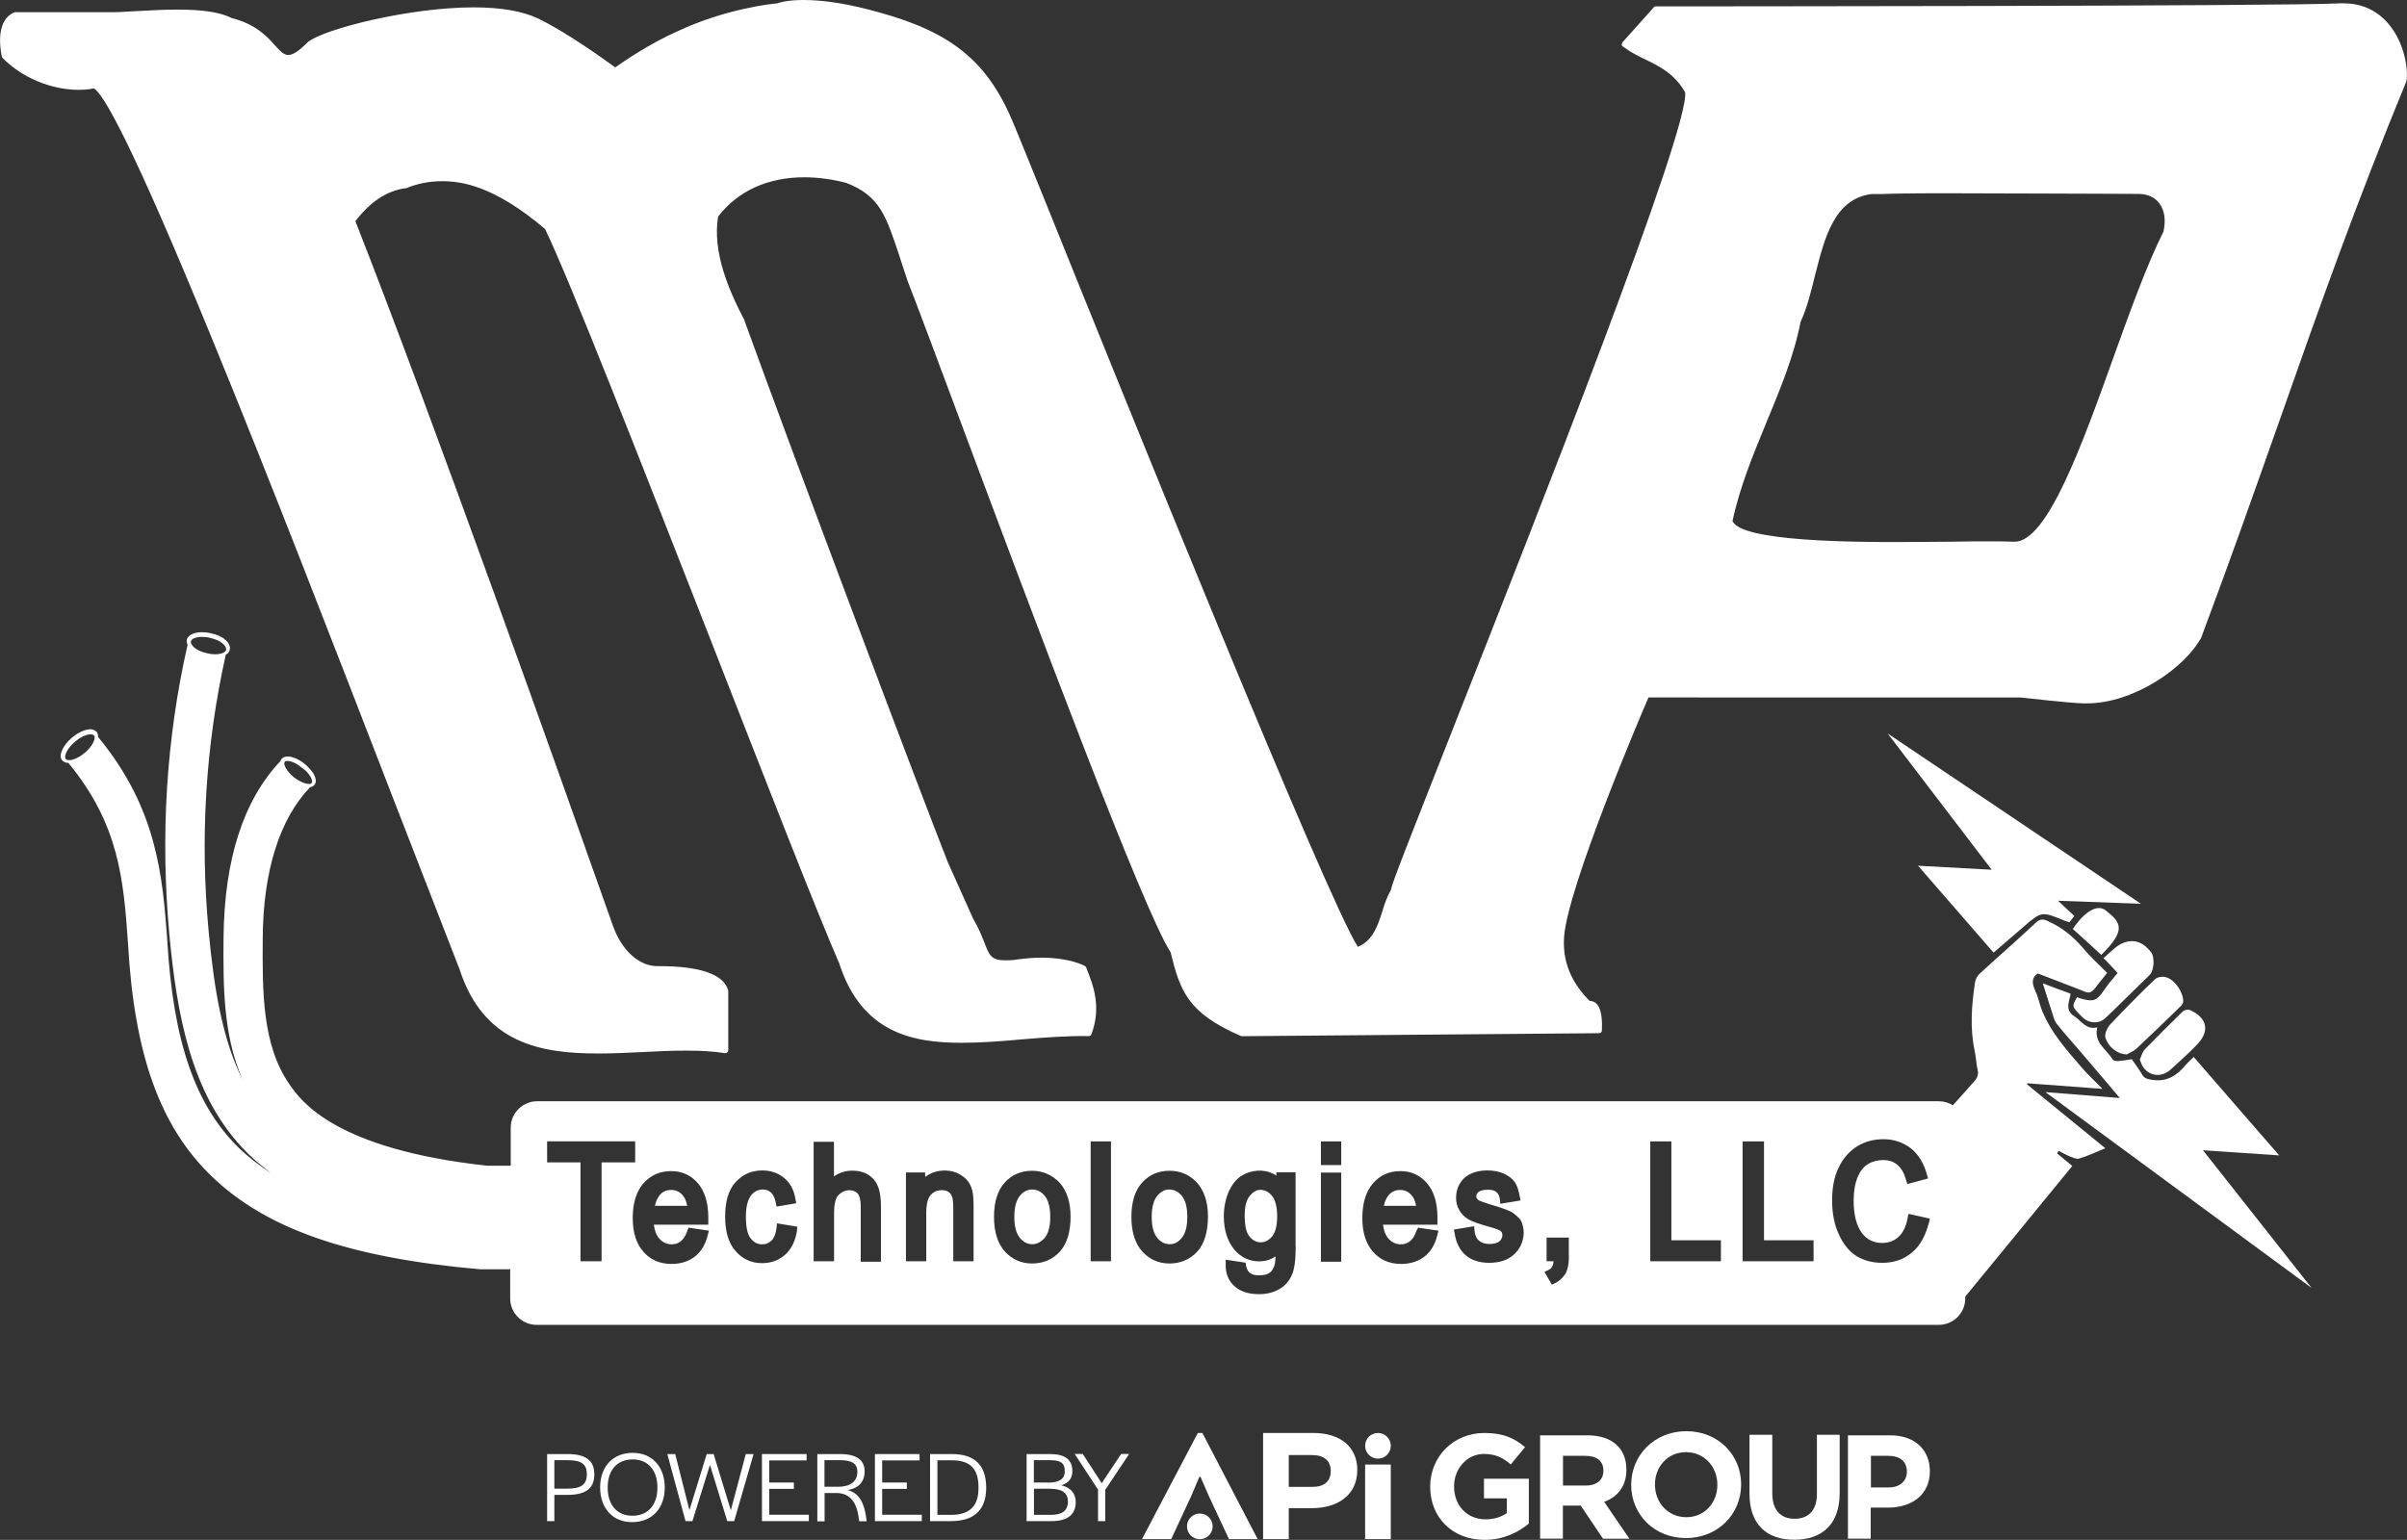 <svg version="1.1" preserveAspectRatio="xMinYMin" xmlns="http://www.w3.org/2000/svg" xmlns:xlink="http://www.w3.org/1999/xlink" x="0px" y="0px"
	 viewBox="0 0 215.66 138.01" xml:space="preserve">
<rect x="0" y="0" width="215.66" height="138.01" fill="#333333" stroke="none"/>
<style type="text/css">
	.st0{fill-rule:evenodd;clip-rule:evenodd;fill:#FFFFFF;}
	.st1{fill:#FFFFFF;}
</style>
<g>
	<path class="st0" d="M207.11,115.43l-23.85-17.55l6.67,0.53c0,0-2.52-2.99-3.75-4.41c-0.63-0.73-1.26-1.43-1.86-2.19
		c-0.17-0.2-0.27-0.43-0.33-0.66c-0.33-1-0.63-1.96-0.96-3.02c0.86,0.33,1.66,0.63,2.49,0.93c-0.1,0.7-0.56,1.46,0.33,2.02
		c0.63,0.4,1.03,1.23,2.06,1c-0.33,1.39,0.83,1.96,1.36,2.85c0.07,0.13,0.33,0.17,0.5,0.17c0.4-0.03,0.8-0.1,1.23-0.17
		c0.3,0.46,0.63,0.86,0.9,1.33c0.23,0.43,0.56,0.46,1,0.53c1.26,0.17,2.16-0.4,2.92-1.33c0.2-0.23,0.46-0.46,0.73-0.73
		c2.55,2.95,7.66,8.82,7.66,8.82l-6.83-0.46L207.11,115.43z"/>
	<path class="st0" d="M169.13,65.74L191.82,81l-7.43-0.27l1.46,1.36l-0.43,0.56c0,0-0.3-0.07-0.43-0.13
		c-2.09-0.86-2.06-0.86-3.75,0.6c-0.86,0.73-2.62,2.26-2.62,2.26l-6.77-7.79l6.6,0.36L169.13,65.74z"/>
	<path class="st0" d="M190.56,94.5c-0.73,0-1.59-0.53-1.92-1.49c-0.1-0.33,0.17-0.93,0.46-1.23c1.29-1.36,2.62-2.72,3.98-4.01
		c0.2-0.2,0.63-0.27,0.93-0.2c0.83,0.17,1.69,1.46,1.59,2.29c-0.03,0.13-0.17,0.3-0.3,0.4c-1.29,1.26-2.59,2.52-3.91,3.75
		C191.12,94.24,190.82,94.34,190.56,94.5z"/>
	<path class="st0" d="M189.73,87.2c-0.4-0.43-0.76-0.83-1.26-1.33c0.6-0.5,1.09-1.09,1.76-1.36c1-0.4,1.86-0.03,2.52,0.86
		c0.3,0.4,0.27,1.59-0.13,1.99c-1.33,1.29-2.65,2.62-3.98,3.88c-0.6,0.56-1.49,0.5-2.09-0.1c-0.93-0.93-0.93-0.93-0.46-1.76
		c0.13,0.03,0.27,0.1,0.4,0.13c1.09,0.3,1.39,0.17,2.02-0.76c0.2-0.27,0.36-0.53,0.6-0.8C189.3,87.7,189.53,87.47,189.73,87.2z"/>
	<path class="st0" d="M191.72,94.97c0.13-0.27,0.2-0.63,0.43-0.9c1.13-1.16,2.26-2.29,3.42-3.42c0.13-0.13,0.46-0.2,0.63-0.13
		c1.43,0.63,1.89,1.76,0.7,3.05c-0.76,0.8-1.59,1.53-2.42,2.29s-1.99,0.6-2.55-0.36C191.88,95.36,191.82,95.23,191.72,94.97z"/>
	<path class="st0" d="M188.27,85.58c-0.86-0.8-1.72-1.56-2.55-2.32c1.06-1.59,2.22-2.26,2.95-1.66
		C190.06,82.69,190.52,83.36,188.27,85.58z"/>
	<path class="st1" d="M214.07,2.22c-1.03-1.26-2.42-1.92-4.08-1.92c-0.13,0-0.23,0-0.36,0c-4.64,0.27-60.7,0.27-61.27,0.27
		c-0.07,0-0.13,0.03-0.17,0.07l-2.82,3.15c-0.03,0.07-0.07,0.13-0.07,0.2c0,0.07,0.03,0.13,0.1,0.17c0.66,0.5,1.36,0.86,2.06,1.19
		c1.36,0.66,2.62,1.33,3.52,2.92c0.46,3.18-13.2,37.81-20.57,56.46c-4.31,10.95-5.67,14.36-5.8,15.06
		c-0.33,0.56-0.56,1.23-0.76,1.89c-0.43,1.36-0.86,2.62-2.19,3.18c-2.79-4.31-21.03-49.49-27.93-66.61
		c-1.46-3.58-2.49-6.17-2.89-7.1c-2.29-5.57-5.47-8.23-12.11-10.05C76.12,0.36,73.86,0,72.01,0c-1.46,0-2.19,0.23-2.36,0.3
		c-0.43,0.03-4.58,0.46-8.92,2.49c-2.49,1.09-5.01,2.82-5.61,3.25c-0.76-0.56-4.44-3.22-6.97-4.41C46.8,1,44.87,0.66,42.45,0.66
		c-5.77,0-13.33,1.92-14.83,3.08c0,0,0,0-0.03,0.03c-0.8,0.8-1.36,1.16-1.76,1.16c-0.4,0-0.73-0.36-1.19-0.86
		c-0.73-0.83-1.76-1.92-3.88-2.45c-1.03-0.53-2.62-0.76-4.84-0.76c-1.23,0-2.49,0.07-3.58,0.13c-0.8,0.03-1.53,0.1-2.02,0.1H1.36
		c-0.03,0-0.07,0-0.1,0.03c-1.79,0.76-1.16,3.65-1.09,3.98c0,0.03,0.03,0.07,0.07,0.1c1.72,1.76,4.35,2.85,6.8,2.85
		c0.46,0,0.93-0.03,1.36-0.13c0.83,0.43,3.35,4.74,10.55,22.32c5.17,12.57,11.34,28.56,16.32,41.43c2.19,5.64,4.25,10.95,5.9,15.19
		c2.16,6.67,7.26,7.56,12.47,7.56c1.29,0,2.65-0.07,3.95-0.13c1.29-0.07,2.62-0.13,3.88-0.13c1.36,0,2.49,0.07,3.48,0.23
		c0.07,0,0.13,0,0.2-0.07c0.07-0.03,0.1-0.1,0.1-0.2v-5.27c0-0.03,0-0.03,0-0.07c-0.4-1.46-2.52-2.19-6.2-2.19h-0.17
		c-1.63,0-3.18-1.43-3.95-3.58c-4.61-13.07-16.09-45.38-23.09-63.19c1.36-1.76,2.82-2.72,4.48-2.95c0.03,0,0.03,0,0.07,0
		c1.03-0.43,2.12-0.63,3.22-0.63c1.79,0,4.68,0.43,9.22,4.28c2.16,4.41,8.76,21.33,15.16,37.65c4.74,12.14,9.22,23.62,11.21,28.19
		c2.02,6.27,6.67,7.1,10.95,7.1c1.72,0,3.48-0.13,5.34-0.3c1.99-0.17,4.08-0.33,6.07-0.3l0,0c0.1,0,0.2-0.07,0.23-0.17
		c0.93-2.49,0.13-4.48-0.46-5.94v-0.03c-0.03-0.07-0.07-0.1-0.1-0.13c-0.07-0.03-1.33-0.76-3.95-0.76c-0.7,0-1.43,0.07-2.19,0.17
		c-0.4,0.07-0.73,0.07-1.03,0.07c-1.26,0-1.43-0.46-1.86-1.59c-0.23-0.56-0.5-1.29-1-2.12l-2.26-5.04
		c-2.32-5.84-13.96-36.75-18.24-48.59v-0.03c-1.39-2.65-2.89-6.1-2.36-9.29c1.79-2.32,4.48-3.52,7.73-3.52
		c1.19,0,2.49,0.17,3.75,0.5c2.99,1.16,3.55,2.89,4.78,6.6c0.2,0.66,0.46,1.39,0.73,2.22c0.93,2.39,2.62,6.9,4.74,12.6
		c6.53,17.48,16.39,43.85,18.81,47.53c0.86,3.52,1.56,5.44,6.27,7.5c0.03,0,0.07,0.03,0.1,0.03l0,0l32.04-0.27
		c0.13,0,0.23-0.1,0.23-0.23c0-0.17,0.13-1.72-0.43-2.36c-0.17-0.2-0.4-0.3-0.66-0.3c-1.72-1.72-2.45-3.62-2.29-5.77
		c0.33-4.44,6.83-19.77,7.56-21.43H181c0.33,0.03,4.41,0.5,5.67,0.53c0.1,0,0.2,0,0.3,0l0,0c4.15,0,8.76-3.12,10.28-5.94v-0.03
		c2.59-6.9,4.84-13.3,7.03-19.5c3.52-10.02,6.87-19.47,11.34-30.32V7.23C215.77,6.14,215.43,3.88,214.07,2.22z M193.84,20.76
		c-1.53,3.05-3.05,7.3-4.54,11.44c-2.75,7.66-5.87,16.35-8.79,16.35c-0.03,0-0.07,0-0.07,0c-0.53-0.03-1.26-0.03-2.36-0.03
		c-0.96,0-2.09,0-3.28,0.03c-1.43,0-3.05,0.03-4.71,0.03c-3.52,0-14.13,0-14.86-1.89c0.66-3.08,1.86-5.97,3.02-8.79
		c1.19-2.89,2.45-5.84,3.08-9.06c0.56-1.19,0.93-2.69,1.29-4.15c0.86-3.38,1.72-6.87,5.07-7.3h0.93c0,0,0,0,0.03,0
		c0.63-0.03,2.45-0.07,5.54-0.07c2.95,0,6.53,0.03,9.98,0.03c2.92,0,5.64,0.03,7.53,0.03c0.76,0.03,1.39,0.33,1.76,0.83
		C193.94,18.84,194.07,19.7,193.84,20.76z"/>
	<g>
		<path class="st1" d="M104.75,106.61c-0.4,0-0.76,0.2-1.06,0.56c-0.33,0.4-0.5,1.03-0.5,1.89s0.17,1.49,0.5,1.89
			c0.3,0.36,0.66,0.56,1.13,0.56c0.43,0,0.76-0.2,1.06-0.56c0.33-0.4,0.5-1.03,0.5-1.89s-0.17-1.49-0.5-1.89
			C105.58,106.81,105.21,106.61,104.75,106.61z"/>
		<path class="st1" d="M112.94,106.64c-0.36,0-0.66,0.17-0.96,0.53s-0.46,0.96-0.46,1.76c0,0.9,0.13,1.53,0.43,1.89
			c0.56,0.7,1.46,0.7,2.02,0c0.3-0.36,0.46-0.96,0.46-1.82c0-0.83-0.17-1.46-0.46-1.82S113.3,106.64,112.94,106.64z"/>
		<path class="st1" d="M126.54,107.21c-0.3-0.4-0.66-0.56-1.09-0.56c-0.4,0-0.73,0.13-1.03,0.46c-0.2,0.27-0.36,0.56-0.43,0.96h2.89
			C126.8,107.7,126.7,107.4,126.54,107.21z"/>
		<path class="st1" d="M92.47,106.61c-0.43,0-0.8,0.2-1.09,0.56c-0.33,0.4-0.5,1.03-0.5,1.89s0.17,1.49,0.5,1.89
			c0.3,0.36,0.66,0.56,1.13,0.56c0.4,0,0.76-0.2,1.09-0.56c0.33-0.4,0.5-1.03,0.5-1.89s-0.17-1.49-0.5-1.89
			C93.3,106.81,92.94,106.61,92.47,106.61z"/>
		<path class="st1" d="M181.67,97.09c2.16,0.17,4.35,0.33,6.7,0.5c-0.7-0.73-1.33-1.29-1.86-1.92c-1.43-1.66-2.89-3.28-3.65-5.37
			c-0.17-0.5-0.27-1.03-0.5-1.49c-0.33-0.7-0.33-1.23,0.23-1.56c1.46,0.56,2.85,1.09,4.21,1.63c0.4,0.17,0.63,0.03,0.9-0.3
			c0.33-0.46,0.73-0.9,1.09-1.39c-0.73-0.73-1.53-1.46-2.22-2.29c-0.86-1-1.82-1.76-3.02-2.32c-0.43-0.2-0.73-0.27-1.13,0.1
			c-1.66,1.56-3.38,3.05-5.04,4.58c-0.23,0.2-0.4,0.53-0.43,0.83c-0.3,2.02-0.46,4.05-0.03,6.07c0.13,0.56,0.13,1.16,0.27,1.72
			c0.1,0.43-0.03,0.76-0.33,1.06c-0.53,0.6-1.16,1.33-1.89,2.12c-0.36-0.23-0.8-0.36-1.26-0.36H48.12c-1.29,0-2.36,1.06-2.36,2.36
			v3.42h-2.09c-13.7-1.49-16.72-5.84-17.71-7.26c-2.49-3.55-2.45-8.39-2.42-13.1c0.03-6.07,1.53-10.75,4.25-13.57
			c0.2-0.03,0.33-0.13,0.4-0.23c0.17-0.23,0.13-0.53-0.07-0.93c-0.2-0.33-0.5-0.66-0.86-0.96c-0.53-0.4-1.06-0.63-1.49-0.63
			c-0.3,0-0.46,0.13-0.56,0.23c-0.03,0.07-0.07,0.13-0.1,0.2c-3.32,3.52-5.01,8.82-5.08,15.79c-0.03,4.15-0.07,8.76,1.72,12.77
			c-1.79-3.55-2.55-7.99-3.05-13.27c-0.8-8.43-0.27-16.78,1.53-24.84c0.2-0.1,0.33-0.27,0.36-0.46c0.07-0.3-0.1-0.63-0.43-0.9
			c-0.3-0.27-0.76-0.46-1.26-0.56c-0.27-0.07-0.56-0.1-0.8-0.1c-0.73,0-1.26,0.27-1.36,0.66c-0.03,0.17,0,0.3,0.07,0.46
			c-1.92,8.43-2.45,17.18-1.63,26.04c0.66,6.97,1.89,14.06,6.5,19.01c0.76,0.83,1.63,1.59,2.59,2.29c-1.06-0.66-2.02-1.43-2.85-2.22
			c-3.91-3.81-5.9-9.52-6.43-18.58v-0.03c-0.43-5.8-0.9-11.81-6.2-18.24c0-0.2-0.03-0.33-0.13-0.46c-0.13-0.13-0.33-0.23-0.56-0.23
			c-0.46,0-1.06,0.27-1.63,0.73c-0.86,0.73-1.26,1.63-0.9,2.06c0.13,0.13,0.33,0.23,0.56,0.23c4.54,5.51,4.94,10.45,5.34,16.19
			c0.56,9.98,2.89,16.42,7.5,20.86c4.88,4.71,12.31,7.3,24.05,8.33h0.07h2.62v2.62c0,1.29,1.06,2.36,2.36,2.36h125.65
			c1.29,0,2.36-1.06,2.36-2.36v-0.17c2.89-3.52,7.4-9.02,9.59-11.71c-0.5-0.43-0.93-0.76-1.36-1.13c0.03-0.07,0.1-0.17,0.13-0.23
			c0.33,0.17,0.66,0.36,1,0.5c0.27,0.1,0.6,0.27,0.83,0.2c0.76-0.23,1.49-0.56,2.36-0.93c-2.42-1.96-4.74-3.88-7.07-5.77
			C181.63,97.19,181.63,97.12,181.67,97.09z M25.5,68.3c0.03-0.1,0.17-0.1,0.27-0.1c0.33,0,0.83,0.23,1.26,0.6
			c0.36,0.23,0.63,0.53,0.8,0.83c0.13,0.23,0.17,0.43,0.1,0.53c-0.03,0.1-0.17,0.1-0.27,0.1c-0.33,0-0.83-0.23-1.29-0.56
			C25.64,69.09,25.37,68.5,25.5,68.3z M17.18,57.78c-0.07-0.13-0.1-0.2-0.07-0.3c0.03-0.23,0.46-0.4,1-0.4c0.27,0,0.5,0.03,0.76,0.1
			c0.43,0.1,0.83,0.27,1.09,0.5c0.23,0.2,0.33,0.4,0.3,0.56c-0.03,0.23-0.46,0.4-1,0.4c-0.23,0-0.46-0.03-0.73-0.1
			C17.91,58.41,17.38,58.11,17.18,57.78z M7.59,67.47c-0.46,0.4-1.03,0.66-1.39,0.66c-0.1,0-0.23-0.03-0.3-0.1
			C5.7,67.8,6,67.07,6.73,66.47c0.46-0.4,1.03-0.66,1.39-0.66c0.1,0,0.23,0.03,0.3,0.1C8.62,66.14,8.32,66.87,7.59,67.47z
			 M53.9,113.04h-1.89v-8.86h-2.99v-1.89h7.89v1.89H53.9V113.04z M63.42,110.66c-0.2,0.86-0.6,1.53-1.16,1.96s-1.26,0.66-2.09,0.66
			c-1.03,0-1.89-0.36-2.52-1.09c-0.63-0.7-0.96-1.72-0.96-3.02c0-1.36,0.33-2.39,0.96-3.12c0.66-0.73,1.49-1.09,2.49-1.09
			c0.96,0,1.76,0.36,2.39,1.09c0.6,0.7,0.93,1.72,0.93,3.05v0.66h-4.88c0.07,0.53,0.23,0.96,0.5,1.26c0.3,0.33,0.66,0.5,1.09,0.5
			s1.06-0.13,1.43-1.26l0.1-0.23l1.82,0.27L63.42,110.66z M71.41,110.26c-0.13,0.93-0.5,1.69-1.06,2.19
			c-0.56,0.5-1.26,0.76-2.06,0.76c-0.96,0-1.76-0.36-2.39-1.09c-0.63-0.7-0.93-1.76-0.93-3.08c0-1.36,0.3-2.39,0.93-3.08
			c0.63-0.7,1.43-1.06,2.42-1.06c0.73,0,1.39,0.23,1.92,0.66c0.53,0.43,0.9,1.06,1.03,1.92l0.07,0.36l-1.76,0.3l-0.07-0.33
			c-0.07-0.43-0.23-0.73-0.43-0.93c-0.2-0.17-0.43-0.27-0.7-0.27c-0.46,0-0.8,0.17-1.09,0.53c-0.3,0.4-0.46,1.03-0.46,1.89
			c0,0.93,0.13,1.59,0.43,1.96c0.27,0.36,0.6,0.53,1.03,0.53c0.33,0,0.6-0.1,0.83-0.33c0.23-0.23,0.4-0.63,0.46-1.19l0.03-0.36
			l1.82,0.3L71.41,110.26z M78.94,113.08h-1.82v-4.98c0-0.53-0.1-0.93-0.27-1.13c-0.2-0.2-0.43-0.3-0.76-0.3
			c-0.36,0-0.7,0.17-0.96,0.43c-0.27,0.27-0.4,0.83-0.4,1.63v4.31H72.9v-10.71h1.82v3.12c0.1-0.1,0.23-0.17,0.36-0.23
			c0.4-0.2,0.8-0.3,1.26-0.3c0.8,0,1.43,0.23,1.89,0.73c0.46,0.46,0.7,1.26,0.7,2.45V113.08z M87.23,113.04h-1.82v-4.81
			c0-0.6-0.07-0.9-0.13-1.03c-0.07-0.17-0.17-0.3-0.33-0.4c-0.17-0.1-0.36-0.13-0.56-0.13c-0.43,0-0.73,0.13-1,0.43
			c-0.27,0.3-0.4,0.83-0.4,1.63v4.31h-1.82v-7.96h1.72v0.4c0.13-0.07,0.23-0.17,0.36-0.23c0.73-0.4,1.69-0.46,2.49-0.13
			c0.36,0.17,0.63,0.36,0.86,0.6s0.4,0.56,0.5,0.93c0.1,0.36,0.13,0.9,0.13,1.59V113.04z M94.96,112.18
			c-0.66,0.7-1.49,1.06-2.49,1.06c-0.96,0-1.79-0.36-2.45-1.09c-0.63-0.7-0.96-1.76-0.96-3.08c0-1.36,0.33-2.39,0.96-3.08
			c0.63-0.7,1.46-1.06,2.45-1.06c0.96,0,1.79,0.36,2.49,1.09c0.63,0.73,0.96,1.72,0.96,3.02C95.92,110.42,95.59,111.48,94.96,112.18
			z M99.54,113.04h-1.82V102.3h1.82V113.04z M107.27,112.18c-0.66,0.7-1.49,1.06-2.49,1.06c-0.96,0-1.79-0.36-2.45-1.09
			c-0.63-0.7-0.96-1.76-0.96-3.08c0-1.36,0.33-2.39,0.96-3.08c0.63-0.7,1.46-1.06,2.45-1.06c1,0,1.82,0.36,2.49,1.09
			c0.63,0.73,0.96,1.72,0.96,3.02C108.23,110.42,107.9,111.48,107.27,112.18z M116.09,111.72c0,1.16-0.1,1.99-0.33,2.52
			s-0.6,1-1.13,1.29c-0.5,0.3-1.13,0.46-1.82,0.46c-0.93,0-1.66-0.23-2.19-0.7c-0.56-0.5-0.83-1.16-0.8-1.99v-0.4l1.79,0.27
			l0.03,0.27c0.07,0.3,0.17,0.5,0.33,0.63c0.2,0.17,0.46,0.23,0.83,0.23c0.43,0,0.73-0.07,0.96-0.23c0.23-0.17,0.36-0.43,0.46-0.76
			c0.03-0.1,0.03-0.3,0.07-0.7c-0.1,0.07-0.2,0.1-0.3,0.17c-0.33,0.17-0.73,0.27-1.16,0.27c-0.9,0-1.63-0.36-2.22-1.03
			c-0.63-0.76-0.96-1.76-0.96-3.02c0-0.83,0.17-1.56,0.43-2.19c0.3-0.63,0.66-1.13,1.16-1.43c0.83-0.53,1.99-0.63,2.85-0.17
			c0.08,0.03,0.18,0.09,0.27,0.15v-0.29h1.72V111.72z M120.17,113.08h-1.82v-7.99h1.82V113.08z M120.17,104.42h-1.82v-2.12h1.82
			V104.42z M128.79,110.66c-0.2,0.86-0.6,1.53-1.16,1.96s-1.26,0.66-2.09,0.66c-1.03,0-1.89-0.36-2.52-1.09
			c-0.63-0.7-0.96-1.72-0.96-3.02c0-1.36,0.33-2.39,0.96-3.12c0.63-0.73,1.46-1.09,2.45-1.09c0.96,0,1.76,0.36,2.39,1.09
			c0.6,0.7,0.93,1.72,0.93,3.05v0.66h-4.88c0.07,0.53,0.23,0.96,0.5,1.26c0.3,0.33,0.66,0.5,1.09,0.5s1.06-0.13,1.43-1.26l0.13-0.23
			l1.82,0.27L128.79,110.66z M135.63,112.45c-0.56,0.5-1.29,0.73-2.22,0.73c-1.72,0-2.82-0.93-3.08-2.65l-0.07-0.33l1.82-0.3
			l0.03,0.36c0.03,0.43,0.17,0.73,0.4,0.93s0.53,0.3,0.93,0.3c0.4,0,0.7-0.07,0.9-0.23c0.17-0.17,0.27-0.33,0.27-0.56
			c0-0.2-0.07-0.3-0.2-0.4c-0.07-0.03-0.27-0.17-1.03-0.36c-0.93-0.27-1.49-0.46-1.82-0.66c-0.33-0.2-0.6-0.46-0.8-0.8
			c-0.2-0.33-0.3-0.7-0.3-1.13c0-0.73,0.27-1.33,0.76-1.79c0.5-0.43,1.19-0.66,2.06-0.66c0.53,0,1.03,0.1,1.43,0.27
			c0.43,0.2,0.76,0.43,1,0.76c0.23,0.33,0.36,0.76,0.46,1.33l0.07,0.33l-1.82,0.3l-0.03-0.36c-0.07-0.63-0.4-0.9-1.06-0.9
			c-0.4,0-0.7,0.07-0.86,0.2c-0.13,0.13-0.2,0.23-0.2,0.4c0,0.13,0.07,0.23,0.2,0.33c0.03,0.03,0.23,0.13,1.09,0.4
			c0.93,0.27,1.56,0.5,1.86,0.66c0.33,0.2,0.6,0.46,0.83,0.73c0.17,0.33,0.27,0.73,0.27,1.16
			C136.49,111.29,136.19,111.95,135.63,112.45z M140.57,112.68c0,0.6-0.1,1.09-0.3,1.46c-0.23,0.36-0.53,0.66-0.93,0.86l-0.3,0.13
			l-0.66-1.13l0.33-0.17c0.17-0.07,0.3-0.17,0.36-0.33c0.07-0.1,0.1-0.23,0.13-0.46h-0.6h-0.03v-2.12h1.99V112.68z M154.2,113.04
			h-6.34V102.3h1.89v8.86h4.44V113.04z M162.5,113.04h-6.37V102.3h1.92v8.86h4.44V113.04z M172.84,109.53
			c-0.3,1.19-0.8,2.12-1.53,2.72c-0.73,0.63-1.63,0.93-2.65,0.93c-0.9,0-1.66-0.2-2.32-0.6c-0.66-0.43-1.19-1.06-1.59-1.96
			c-0.4-0.86-0.6-1.89-0.6-3.05c0-1.13,0.2-2.16,0.6-2.95c0.4-0.83,0.96-1.46,1.66-1.89c0.7-0.43,1.49-0.63,2.36-0.63
			c0.93,0,1.76,0.3,2.45,0.83c0.66,0.53,1.16,1.33,1.43,2.36l0.1,0.33l-1.86,0.5l-0.1-0.33c-0.33-1.23-1.03-1.82-2.06-1.82
			c-0.53,0-1,0.13-1.36,0.36c-0.4,0.23-0.7,0.63-0.93,1.16c-0.23,0.56-0.36,1.26-0.36,2.12c0,1.29,0.27,2.26,0.73,2.89
			c0.46,0.6,1.06,0.9,1.82,0.9c0.56,0,1.06-0.17,1.46-0.53c0.4-0.36,0.7-0.96,0.83-1.72l0.07-0.36l1.92,0.43L172.84,109.53z"/>
		<path class="st1" d="M61.23,107.21c-0.3-0.4-0.66-0.56-1.09-0.56s-0.76,0.13-1.03,0.46c-0.2,0.27-0.36,0.56-0.43,0.96h2.89
			C61.49,107.7,61.39,107.4,61.23,107.21z"/>
	</g>
</g>
<g>
	<g>
		<path class="st1" d="M121.61,131.74c0,2.24-1.73,3.43-4.09,3.43h-2.05v2.77h-2.3v-9.51h4.5
			C120.08,128.43,121.61,129.67,121.61,131.74z M117.56,130.41h-2.09v2.85h2.11c1.06,0,1.65-0.48,1.65-1.43
			C119.23,130.92,118.63,130.41,117.56,130.41z"/>
	</g>
	<g>
		<path class="st1" d="M107.46,132.36l-0.71,1.68l-1.81,3.9h-2.62l5-9.51h0.41l4.95,9.51h-2.57l-1.82-3.9l-0.73-1.68H107.46z"/>
	</g>
	<g>
		<path class="st1" d="M122.31,137.94v-6.68h2.3v6.68H122.31z"/>
	</g>
	<g>
		<circle class="st1" cx="123.46" cy="129.58" r="1.15"/>
	</g>
	<g>
		<circle class="st1" cx="107.5" cy="136.8" r="1.15"/>
	</g>
	<g>
		<path class="st1" d="M133.01,138.01c-2.89,0-4.87-2.02-4.87-4.76v-0.03c0-2.63,2.05-4.79,4.86-4.79c1.67,0,2.67,0.45,3.64,1.27
			l-1.28,1.55c-0.71-0.6-1.35-0.94-2.42-0.94c-1.48,0-2.66,1.31-2.66,2.89v0.03c0,1.69,1.16,2.94,2.81,2.94
			c0.74,0,1.4-0.19,1.92-0.56v-1.32h-2.05v-1.76h4.02v4.02C136.01,137.35,134.7,138.01,133.01,138.01z"/>
	</g>
	<g>
		<path class="st1" d="M143.62,137.9l-1.99-2.96h-1.6v2.96h-2.04v-9.26h4.24c2.18,0,3.49,1.15,3.49,3.06v0.03
			c0,1.5-0.81,2.44-1.99,2.87l2.26,3.31H143.62z M143.66,131.8c0-0.87-0.61-1.32-1.6-1.32h-2.02v2.66h2.06
			c0.99,0,1.56-0.53,1.56-1.31V131.8z"/>
	</g>
	<g>
		<path class="st1" d="M151.06,137.85c-2.86,0-4.91-2.13-4.91-4.76v-0.03c0-2.63,2.08-4.79,4.94-4.79s4.91,2.13,4.91,4.76v0.03
			C156,135.69,153.92,137.85,151.06,137.85z M153.87,133.06c0-1.59-1.16-2.91-2.81-2.91c-1.64,0-2.78,1.3-2.78,2.89v0.03
			c0,1.59,1.16,2.91,2.81,2.91c1.64,0,2.78-1.3,2.78-2.89V133.06z"/>
	</g>
	<g>
		<path class="st1" d="M160.76,138c-2.49,0-4.01-1.39-4.01-4.12v-5.29h2.04v5.24c0,1.51,0.75,2.29,2,2.29c1.24,0,2-0.75,2-2.22
			v-5.31h2.04v5.23C164.83,136.62,163.25,138,160.76,138z"/>
	</g>
	<g>
		<path class="st1" d="M169.16,135.12h-1.55v2.78h-2.04v-9.26h3.79c2.21,0,3.55,1.31,3.55,3.2v0.03
			C172.91,134.01,171.24,135.12,169.16,135.12z M170.85,131.88c0-0.91-0.64-1.4-1.65-1.4h-1.57v2.83h1.61c1.02,0,1.61-0.61,1.61-1.4
			V131.88z"/>
	</g>
	<g>
		<path class="st1" d="M49.02,130.32h1.83c1.62,0,2.4,0.57,2.4,1.81c0,1.29-0.78,1.85-2.44,1.85h-1.14v2.35h-0.65V130.32z
			 M50.82,133.42c1.23,0,1.76-0.35,1.76-1.29c0-0.91-0.49-1.26-1.73-1.26h-1.18v2.55H50.82z"/>
		<path class="st1" d="M53.77,133.31c0-1.87,1.15-3.1,2.92-3.1c1.73,0,2.87,1.24,2.87,3.11c0,1.87-1.14,3.1-2.92,3.1
			C54.91,136.43,53.77,135.19,53.77,133.31z M58.9,133.36v-0.07c0-1.53-0.85-2.49-2.21-2.49c-1.38,0-2.24,0.94-2.24,2.48v0.07
			c0,1.53,0.84,2.5,2.21,2.5C58.04,135.85,58.9,134.9,58.9,133.36z"/>
		<path class="st1" d="M59.79,130.32h0.71l1.27,5.03l1.55-5.03h0.62l1.54,5.04l1.34-5.04h0.7l-1.74,6.01h-0.62l-1.55-5.04
			l-1.57,5.04h-0.62L59.79,130.32z"/>
		<path class="st1" d="M68.27,130.32h4v0.57h-3.35v1.98h2.21v0.57h-2.21v2.32h3.55v0.57h-4.2V130.32z"/>
		<path class="st1" d="M73.21,130.32h2.05c1.5,0,2.21,0.54,2.21,1.56c0,0.83-0.45,1.5-1.53,1.66c1.07,0.29,1.51,1.2,1.68,2.57
			l0.03,0.23h-0.67l-0.02-0.16c-0.17-1.38-0.66-2.37-2.06-2.37h-1.02v2.54h-0.65V130.32z M75.07,133.25c1.26,0,1.75-0.59,1.75-1.33
			c0-0.74-0.48-1.05-1.54-1.05h-1.41v2.38H75.07z"/>
		<path class="st1" d="M78.39,130.32h4v0.57h-3.35v1.98h2.21v0.57h-2.21v2.32h3.55v0.57h-4.2V130.32z"/>
		<path class="st1" d="M83.33,130.32h1.96c2.03,0,3.07,0.99,3.07,3.02c0,2-1.09,2.99-3.16,2.99h-1.87V130.32z M85.22,135.77
			c1.64,0,2.45-0.77,2.45-2.4v-0.07c0-1.68-0.76-2.42-2.38-2.42h-1.3v4.89H85.22z"/>
		<path class="st1" d="M91.98,130.32h2.11c1.33,0,1.99,0.5,1.99,1.53c0,0.65-0.33,1.07-0.99,1.27c0.84,0.21,1.29,0.71,1.29,1.5
			c0,1.14-0.74,1.71-2.18,1.71h-2.22V130.32z M93.89,132.88c1.02,0,1.51-0.33,1.51-1c0.02-0.72-0.34-1.01-1.29-1.01h-1.48v2H93.89z
			 M94.16,135.77c1.01,0,1.52-0.38,1.52-1.18c0.01-0.79-0.51-1.16-1.61-1.16h-1.43v2.34H94.16z"/>
		<path class="st1" d="M98.39,133.52l-2.1-3.21h0.72l1.7,2.62l1.74-2.62h0.72l-2.14,3.21v2.81h-0.65V133.52z"/>
	</g>
</g>
</svg>
